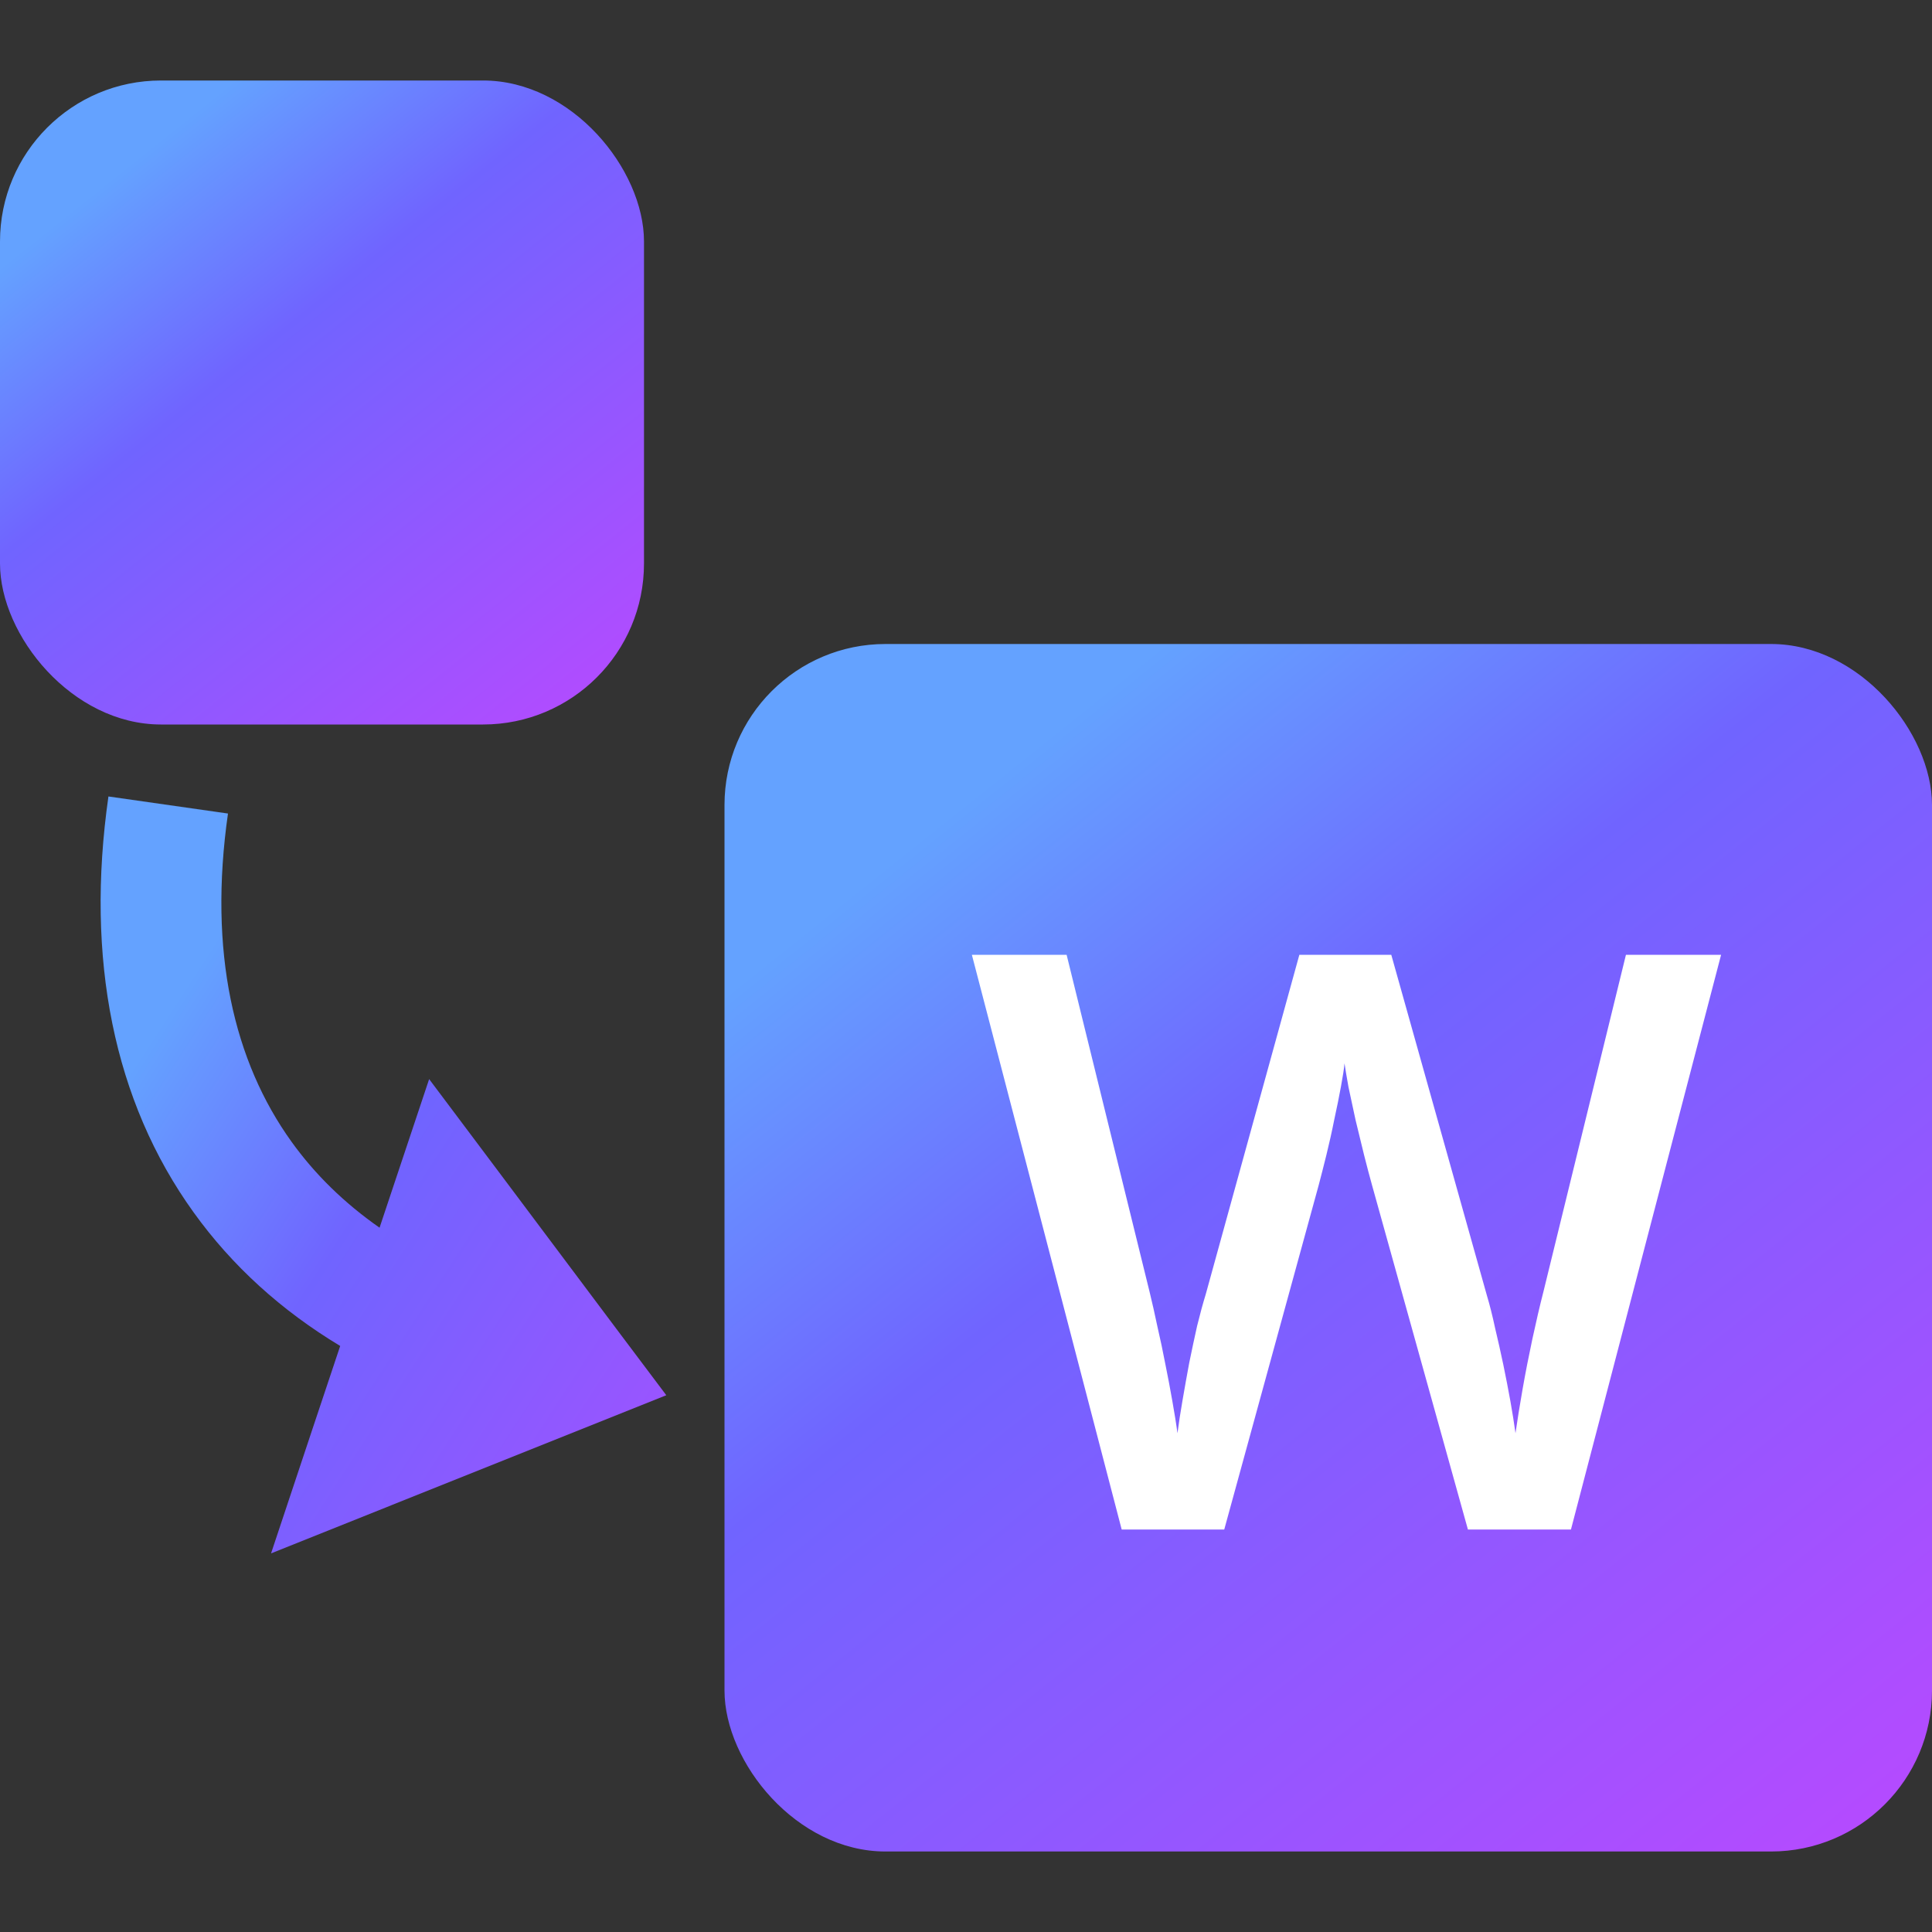<svg width="24" height="24" viewBox="0 0 24 24" fill="none" xmlns="http://www.w3.org/2000/svg">
<rect x="0" y="0" width="24" height="24" fill="#333333" stroke="none"/>
<rect y="1" width="8" height="8" rx="2" fill="url(#paint0_linear_8479_1342)"/>
<path fill-rule="evenodd" clip-rule="evenodd" d="M2.405 15.06C1.409 13.677 1.06 11.904 1.347 9.894L2.832 10.106C2.587 11.823 2.902 13.183 3.622 14.184C3.91 14.585 4.274 14.943 4.715 15.251L4.878 14.762L5.331 13.405L6.19 14.55L7.689 16.55L8.277 17.332L7.368 17.696L4.868 18.696L3.367 19.297L3.878 17.762L4.226 16.72C3.497 16.281 2.884 15.727 2.405 15.06Z" fill="url(#paint1_linear_8479_1342)"/>
<rect x="9" y="8" width="15" height="15" rx="2" fill="url(#paint2_linear_8479_1342)"/>
<path d="M21.38 11.861L19.515 19H18.235L17.044 14.723C17.015 14.618 16.982 14.495 16.946 14.352C16.91 14.208 16.875 14.062 16.839 13.912C16.806 13.762 16.777 13.626 16.751 13.502C16.728 13.375 16.712 13.277 16.702 13.209C16.696 13.277 16.681 13.373 16.658 13.497C16.635 13.621 16.608 13.758 16.575 13.907C16.546 14.054 16.513 14.2 16.477 14.347C16.442 14.49 16.409 14.617 16.38 14.727L15.208 19H13.934L12.073 11.861H13.25L14.28 16.046C14.313 16.179 14.345 16.324 14.378 16.48C14.414 16.634 14.446 16.788 14.476 16.944C14.508 17.101 14.537 17.254 14.563 17.403C14.589 17.55 14.611 17.683 14.627 17.804C14.643 17.68 14.664 17.543 14.69 17.394C14.716 17.241 14.744 17.086 14.773 16.93C14.806 16.77 14.838 16.617 14.871 16.471C14.907 16.324 14.943 16.192 14.979 16.075L16.141 11.861H17.283L18.47 16.09C18.506 16.21 18.54 16.345 18.572 16.495C18.608 16.645 18.642 16.798 18.675 16.954C18.707 17.11 18.737 17.262 18.763 17.408C18.789 17.555 18.81 17.686 18.826 17.804C18.849 17.644 18.878 17.462 18.914 17.257C18.95 17.052 18.991 16.843 19.036 16.632C19.082 16.42 19.127 16.225 19.173 16.046L20.198 11.861H21.38Z" fill="white"/>
<defs>
<linearGradient id="paint0_linear_8479_1342" x1="2.357" y1="1.443" x2="8.723" y2="9.407" gradientUnits="userSpaceOnUse">
<stop stop-color="#64A2FF"/>
<stop offset="0.275" stop-color="#7064FF"/>
<stop offset="1" stop-color="#C146FF"/>
</linearGradient>
<linearGradient id="paint1_linear_8479_1342" x1="5.294" y1="7.648" x2="15.442" y2="14.229" gradientUnits="userSpaceOnUse">
<stop stop-color="#64A2FF"/>
<stop offset="0.275" stop-color="#7064FF"/>
<stop offset="1" stop-color="#C146FF"/>
</linearGradient>
<linearGradient id="paint2_linear_8479_1342" x1="13.418" y1="8.83" x2="25.355" y2="23.763" gradientUnits="userSpaceOnUse">
<stop stop-color="#64A2FF"/>
<stop offset="0.275" stop-color="#7064FF"/>
<stop offset="1" stop-color="#C146FF"/>
</linearGradient>
</defs>
</svg>
